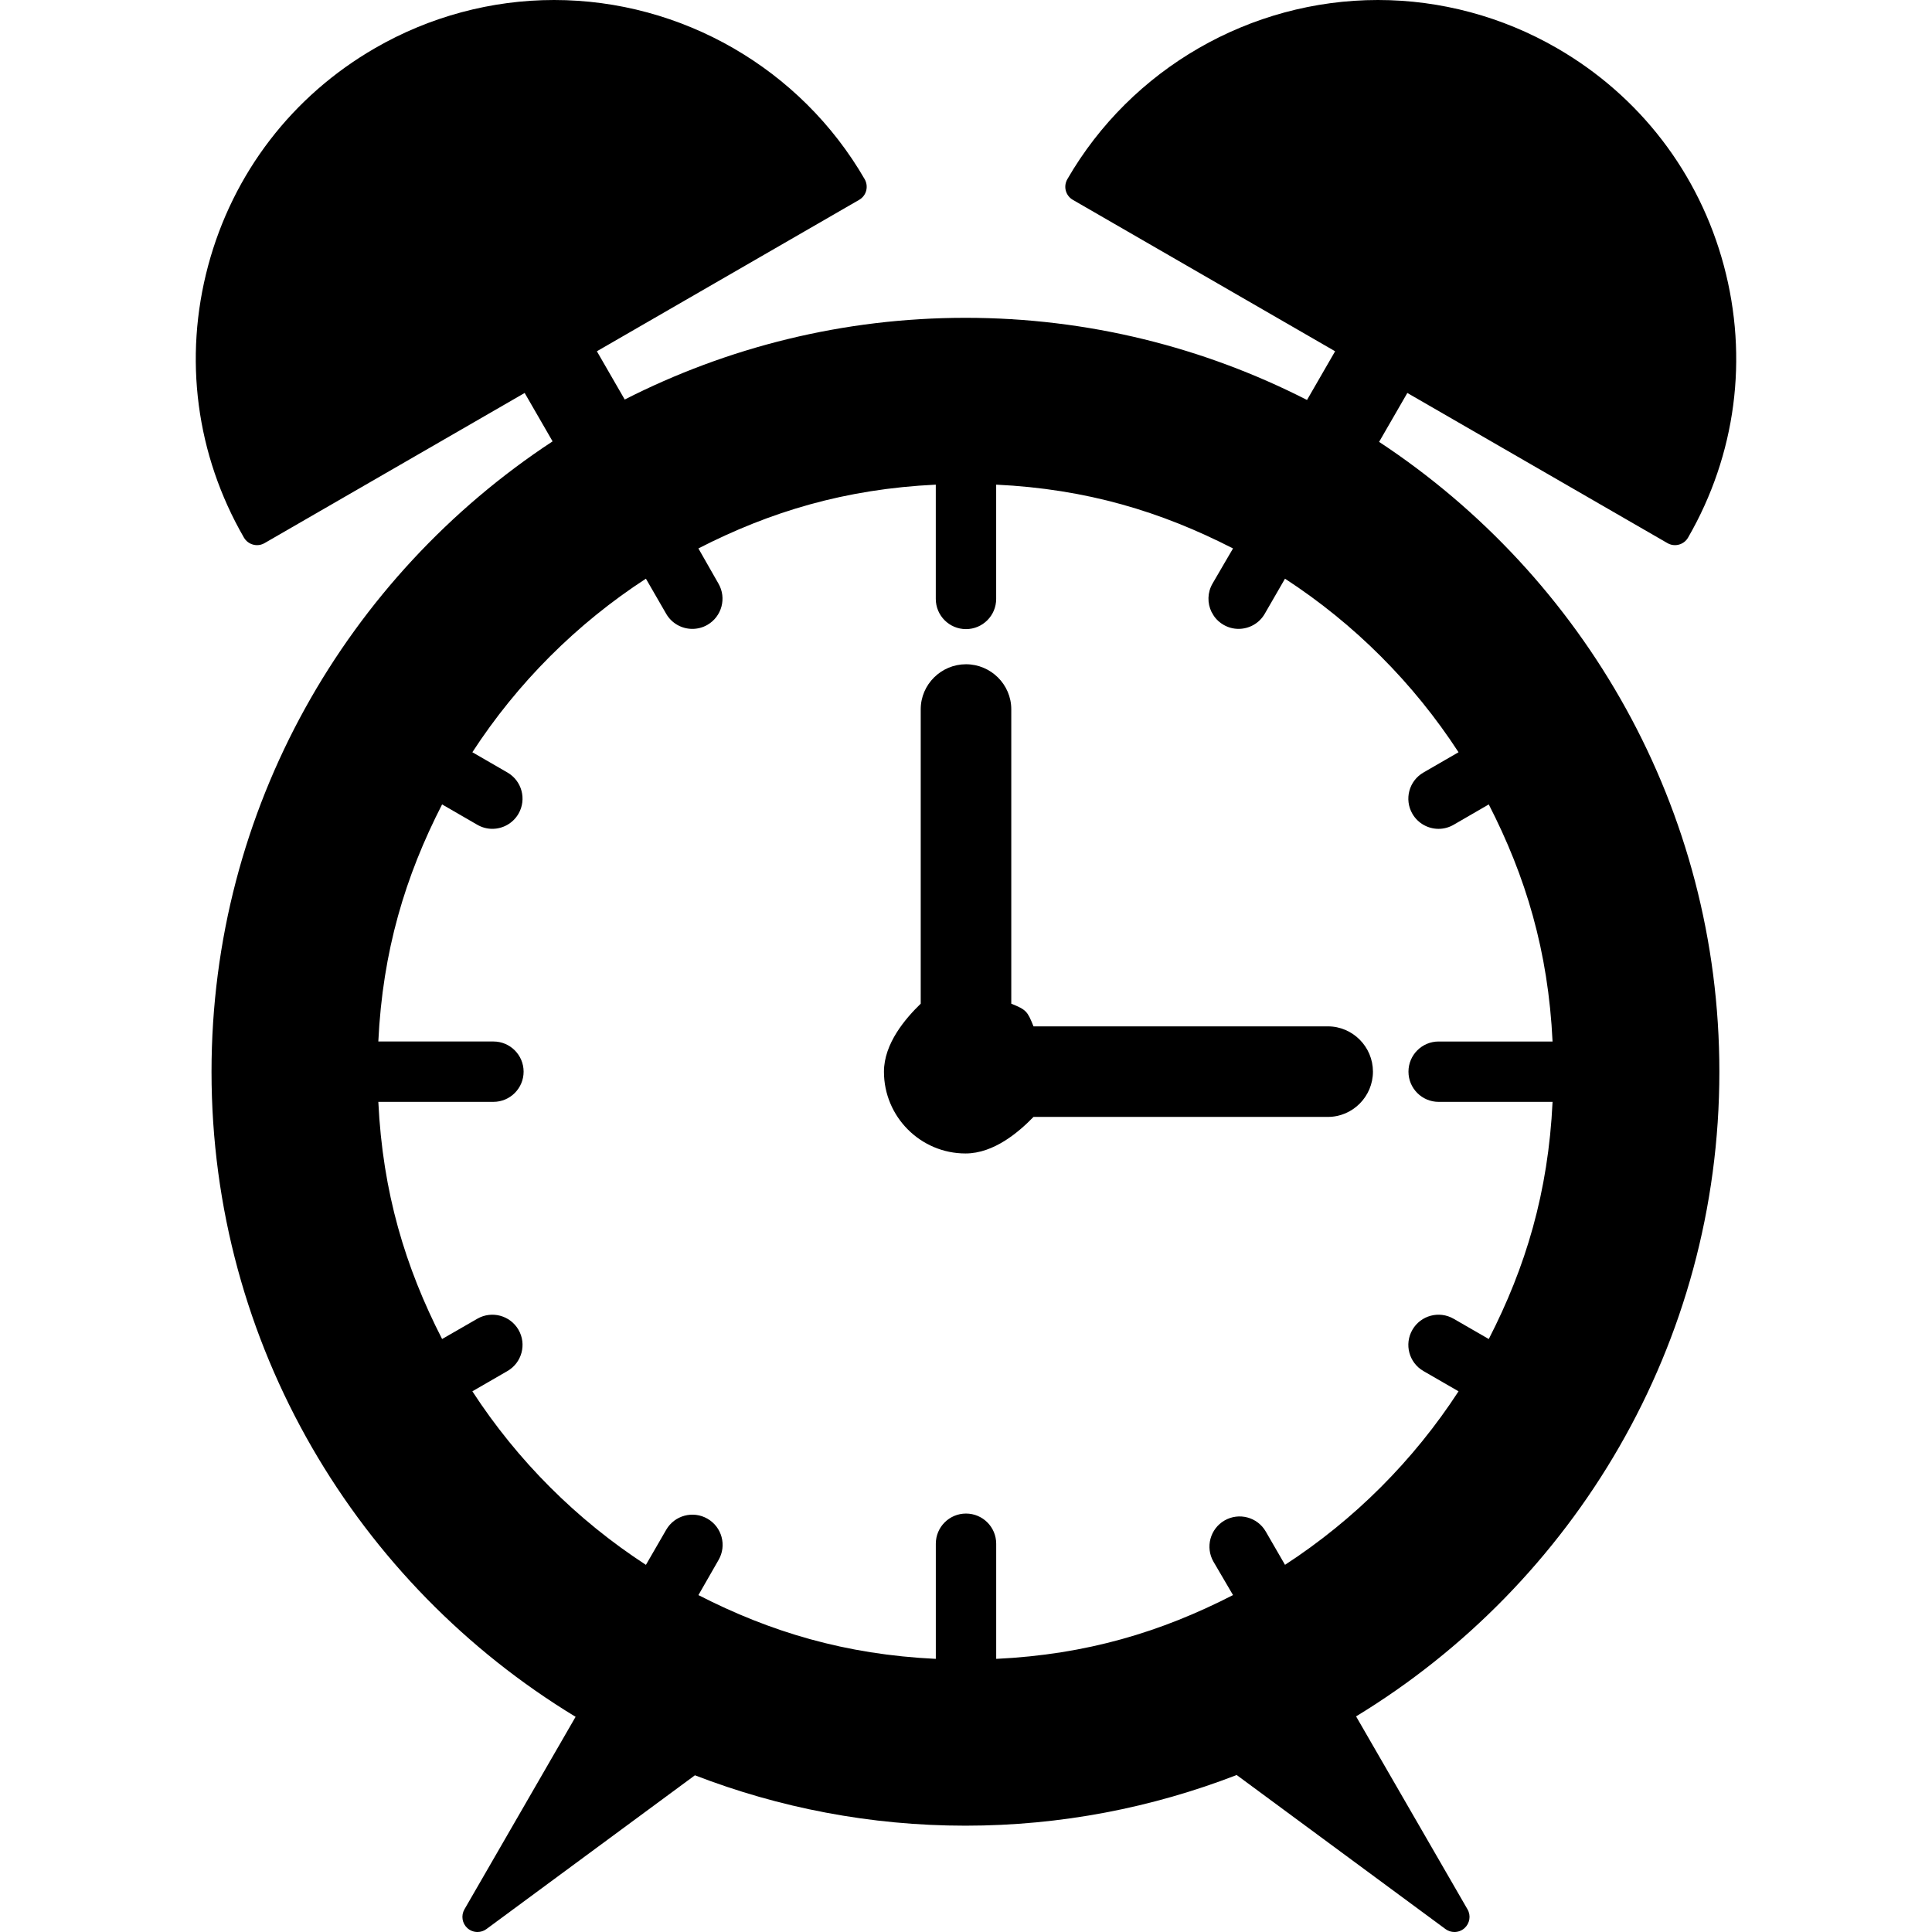 <?xml version="1.0" encoding="iso-8859-1"?>
<!-- Generator: Adobe Illustrator 19.0.0, SVG Export Plug-In . SVG Version: 6.00 Build 0)  -->
<svg version="1.1" id="Layer_1" xmlns="http://www.w3.org/2000/svg" xmlns:xlink="http://www.w3.org/1999/xlink" x="0px" y="0px"
	 viewBox="0 0 504 504" style="enable-background:new 0 0 504 504;" xml:space="preserve">
<g>
	<g>
		<path d="M359.768,115.272l7.364-12.76l67.856,39.172c0.596,0.352,1.284,0.532,1.968,0.532c0.336,0,0.684-0.048,1.016-0.14
			c1.012-0.268,1.868-0.928,2.392-1.832c12.488-21.628,15.8-46.82,9.34-70.94c-6.464-24.12-21.936-44.28-43.568-56.764
			C391.928,4.336,375.796,0,359.476,0c-33.336,0-64.392,17.916-81.044,46.752c-0.52,0.908-0.664,1.98-0.396,2.992
			c0.268,1.008,0.928,1.868,1.84,2.392l68.416,39.5l-7.332,12.704c-26.772-13.672-57.04-21.432-89.1-21.432
			c-31.984,0-62.172,7.72-88.888,21.316l-7.264-12.588l68.416-39.5c0.912-0.524,1.572-1.384,1.84-2.392
			c0.264-1.012,0.124-2.084-0.392-2.992C208.916,17.916,177.86,0,144.524,0c-16.32,0-32.452,4.336-46.66,12.54
			c-21.628,12.484-37.1,32.644-43.568,56.764c-6.46,24.12-3.148,49.312,9.34,70.94c0.524,0.9,1.38,1.56,2.396,1.832
			c0.328,0.092,0.672,0.14,1.012,0.14c0.684,0,1.372-0.18,1.968-0.532l67.856-39.172l7.284,12.624
			C90.616,150.32,55.18,210.872,55.18,279.584c0,71.256,38.084,133.776,94.976,168.28l-29,50.228
			c-0.932,1.616-0.604,3.66,0.78,4.908c0.748,0.664,1.684,1,2.624,1c0.82,0,1.64-0.252,2.34-0.768l54.384-40.112
			c21.92,8.46,45.7,13.144,70.576,13.144c24.928,0,48.772-4.712,70.752-13.216l54.468,40.184c0.7,0.516,1.524,0.768,2.34,0.768
			c0.944,0,1.884-0.336,2.624-1c1.388-1.248,1.72-3.292,0.788-4.908l-29.072-50.34c56.772-34.532,94.772-96.996,94.772-168.168
			C448.536,210.964,413.188,150.472,359.768,115.272z M375.304,287.444h29.712c-1.124,23.62-7.028,43.14-16.64,61.868l-9.172-5.288
			c-3.768-2.176-8.584-0.884-10.756,2.884s-0.888,8.584,2.884,10.756l9.156,5.288c-11.752,18.064-27.196,33.512-45.268,45.264
			l-5.024-8.688c-2.176-3.768-6.988-5.048-10.752-2.88c-3.768,2.176-5.056,6.992-2.884,10.756l5.096,8.704
			c-18.732,9.612-38.16,15.516-61.78,16.64v-30.036c0-4.352-3.528-7.872-7.876-7.872c-4.348,0-7.876,3.52-7.876,7.872v30.036
			c-23.62-1.124-43.188-7.028-61.928-16.636l5.256-9.168c2.18-3.768,0.876-8.584-2.892-10.756
			c-3.768-2.176-8.592-0.884-10.764,2.876l-5.296,9.16c-18.072-11.756-33.524-27.2-45.276-45.276l9.152-5.288
			c3.764-2.176,5.056-6.992,2.884-10.756c-2.18-3.764-6.992-5.052-10.756-2.88l-9.176,5.284
			c-9.604-18.736-15.508-38.248-16.636-61.868h30.024c4.344,0,7.876-3.528,7.876-7.876c0-4.348-3.532-7.872-7.876-7.872H98.692
			c1.128-23.624,7.032-43.112,16.636-61.844l9.176,5.304c1.236,0.72,2.592,1.064,3.928,1.064c2.72,0,5.368-1.416,6.828-3.936
			c2.172-3.768,0.884-8.58-2.884-10.756l-9.152-5.288c11.752-18.076,27.2-33.524,45.276-45.276l5.288,9.16
			c1.46,2.528,4.104,3.936,6.828,3.936c1.336,0,2.688-0.336,3.928-1.052c3.764-2.176,5.056-6.996,2.884-10.756l-5.236-9.18
			c18.744-9.608,38.308-15.508,61.928-16.64v29.812c0,4.344,3.528,7.876,7.876,7.876s7.876-3.528,7.876-7.876v-29.812
			c23.62,1.128,43.052,7.036,61.788,16.644l-2.264,3.868l-3.084,5.3c-1.36,2.352-1.372,5.12-0.264,7.392
			c0.064,0.124,0.144,0.232,0.212,0.348c0.18,0.324,0.352,0.648,0.58,0.948c0.616,0.816,1.4,1.524,2.348,2.068
			c1.236,0.716,2.588,1.056,3.92,1.056c2.724,0,5.376-1.412,6.828-3.94l5.28-9.152c18.076,11.752,33.516,27.2,45.272,45.276
			l-9.156,5.292c-3.768,2.176-5.056,6.992-2.884,10.756c1.46,2.52,4.104,3.936,6.828,3.936c1.336,0,2.692-0.344,3.928-1.06
			l9.172-5.312c9.612,18.736,15.516,38.224,16.64,61.848h-29.712c-4.356,0-7.876,3.524-7.876,7.872S370.948,287.444,375.304,287.444
			z"/>
	</g>
</g>
<g>
	<g>
		<path d="M346.408,267.748h-76.796c-1.584-3.936-1.868-4.332-5.8-5.916v-76.8c0-6.48-5.34-11.748-11.812-11.748
			c-6.476,0-11.812,5.268-11.812,11.748v76.796c-3.936,3.82-9.592,10.348-9.592,17.756c0,11.744,9.532,21.32,21.28,21.32
			c7.408,0,13.916-5.6,17.736-9.536h76.796c6.48,0,11.752-5.336,11.752-11.812S352.888,267.748,346.408,267.748z"/>
	</g>
</g>
<g>
</g>
<g>
</g>
<g>
</g>
<g>
</g>
<g>
</g>
<g>
</g>
<g>
</g>
<g>
</g>
<g>
</g>
<g>
</g>
<g>
</g>
<g>
</g>
<g>
</g>
<g>
</g>
<g>
</g>
</svg>
